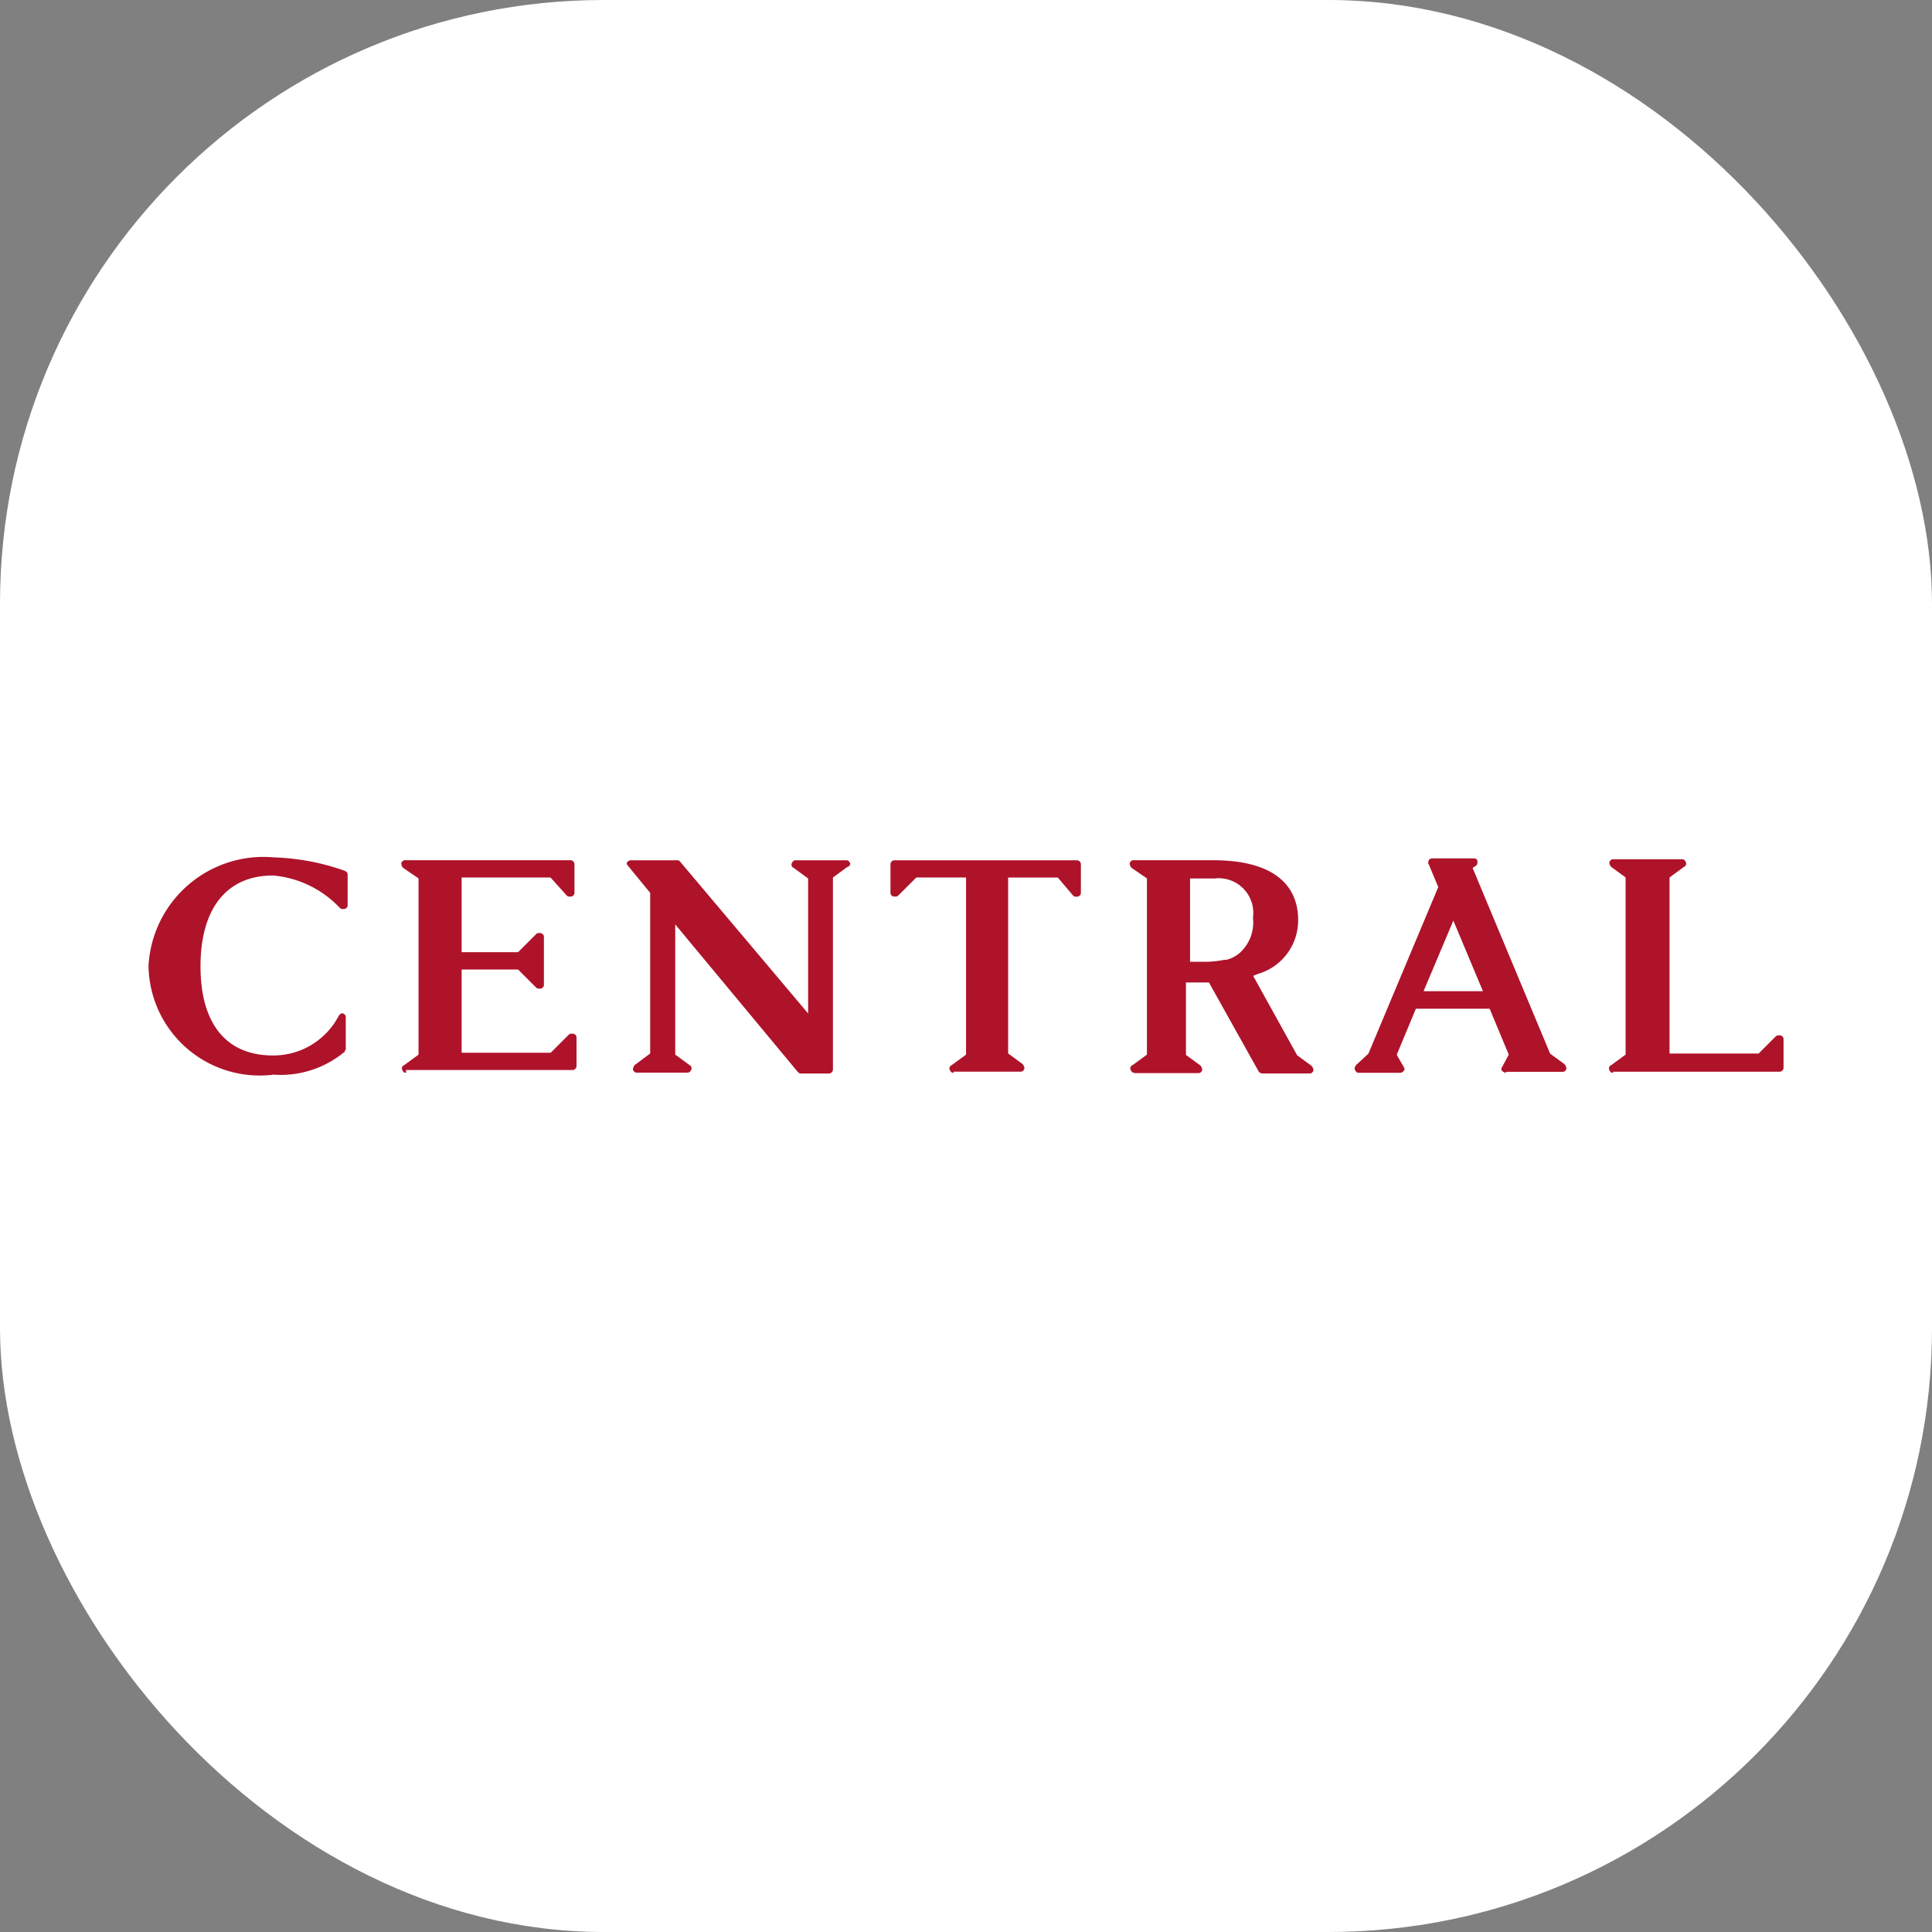 <svg xmlns="http://www.w3.org/2000/svg" xmlns:xlink="http://www.w3.org/1999/xlink" width="32" height="32" viewBox="0 0 32 32"><rect x="0" y="0" width="32" height="32" fill="#808080" stroke="none"/><defs><clipPath id="b"><rect width="32" height="32"/></clipPath></defs><g id="a" clip-path="url(#b)"><rect width="32" height="32" rx="10" fill="#fff"/><g transform="translate(0.46 6.901)"><path d="M28.479,11.12c-.032,0-.048-.016-.063-.048a.058.058,0,0,1,.032-.079l.238-.174V7.9l-.254-.174a.121.121,0,0,1-.032-.079c.016-.032.032-.048.063-.048h2.743a.068.068,0,0,1,.063.063v.476c0,.032-.016.048-.048.063H31.19a.058.058,0,0,1-.048-.016l-.27-.3H29.4V9.122h.935l.3-.3a.058.058,0,0,1,.048-.016h.032c.032.016.048.032.048.063v.793c0,.032-.016.048-.048.063h-.032a.058.058,0,0,1-.048-.016l-.3-.3H29.4v1.379h1.475l.3-.3a.058.058,0,0,1,.048-.016h.032c.032.016.048.032.048.063v.476a.068.068,0,0,1-.063.063H28.479Z" transform="translate(-22.214 -0.252)" fill="#ae132a"/><path d="M80.546,11.12c-.032,0-.048-.016-.063-.048a.058.058,0,0,1,.032-.079l.238-.174V7.885h-.824l-.3.3a.058.058,0,0,1-.048.016h-.032c-.032-.016-.048-.032-.048-.063V7.663a.068.068,0,0,1,.063-.063h3.028a.068.068,0,0,1,.063.063v.476c0,.032-.016.048-.048.063h-.032a.058.058,0,0,1-.048-.016l-.254-.3H81.45V10.8l.238.174a.121.121,0,0,1,.032.079c-.016.032-.032.048-.063.048h-1.11Z" transform="translate(-65.212 -0.252)" fill="#ae132a"/><path d="M154.63,11.036c-.032,0-.048-.016-.063-.048a.058.058,0,0,1,.032-.079l.238-.174V7.8l-.238-.174a.121.121,0,0,1-.032-.079c.016-.032.032-.048.063-.048h1.142c.032,0,.048.016.063.048a.058.058,0,0,1-.032.079l-.238.174v2.917h1.475l.285-.285a.058.058,0,0,1,.048-.016h.032c.032.016.048.032.048.063v.476a.068.068,0,0,1-.063.063H154.63Z" transform="translate(-128.372 -0.168)" fill="#ae132a"/><path d="M4.061,10.9A1.842,1.842,0,0,1,2,9.092,1.908,1.908,0,0,1,4.077,7.3a3.858,3.858,0,0,1,1.173.222c.032.016.048.032.048.063v.507c0,.032-.016.048-.048.063H5.219a.058.058,0,0,1-.048-.016A1.723,1.723,0,0,0,4.061,7.6c-.761,0-1.2.539-1.2,1.506,0,.951.428,1.475,1.2,1.475a1.22,1.22,0,0,0,1.094-.666c.016-.016.032-.032.048-.032h.016c.032.016.048.032.048.063v.523c0,.016-.016.032-.016.048a1.654,1.654,0,0,1-1.189.381" fill="#ae132a"/><path d="M130.47,10.952a.12.12,0,0,1-.063-.032.048.048,0,0,1,0-.063l.111-.206-.317-.761H128.98l-.317.761.016.032.1.174a.048.048,0,0,1,0,.063.082.082,0,0,1-.063.032h-.682c-.032,0-.048-.016-.063-.048s0-.048.016-.079l.206-.19,1.157-2.759-.159-.381c-.016-.016,0-.048,0-.063a.082.082,0,0,1,.063-.032h.682c.032,0,.063.016.063.048s0,.063-.032.079l-.048.032,1.284,3.076.238.174a.121.121,0,0,1,.032.079c-.016.032-.032.048-.063.048h-.935ZM129.107,9.6h.983L129.6,8.431Z" transform="translate(-105.988 -0.084)" fill="#ae132a"/><path d="M104.579,11.12c-.032,0-.048-.016-.063-.048a.058.058,0,0,1,.032-.079l.238-.174V7.9l-.254-.174a.121.121,0,0,1-.032-.079c.016-.032.032-.048.063-.048h1.316c1.237,0,1.411.618,1.411.983a.922.922,0,0,1-.666.9l-.079.032.729,1.316.238.174a.121.121,0,0,1,.032.079c-.016.032-.032.048-.063.048H106.7a.082.082,0,0,1-.063-.032l-.824-1.475h-.381v1.2l.238.174a.121.121,0,0,1,.032.079c-.016.032-.032.048-.063.048h-1.062Zm.9-1.839h.317a1.765,1.765,0,0,0,.27-.032h.032a.521.521,0,0,0,.238-.127.679.679,0,0,0,.206-.571.574.574,0,0,0-.634-.65H105.5V9.281Z" transform="translate(-86.249 -0.252)" fill="#ae132a"/><path d="M55.659,7.648c-.016-.032-.032-.048-.063-.048h-.84c-.032,0-.048.016-.063.048a.058.058,0,0,0,.032.079l.238.174v2.236L52.837,7.616A.058.058,0,0,0,52.79,7.6h-.761a.082.082,0,0,0-.063.032c-.016.016,0,.048.016.063l.365.444v.285h0V10.8l-.254.19a.121.121,0,0,0-.032.079c.016.032.032.048.063.048h.84c.032,0,.048-.016.063-.048A.058.058,0,0,0,53,10.993l-.238-.174V8.662L54.787,11.1c.016.016.032.032.048.032h.476a.068.068,0,0,0,.063-.063V7.885l.238-.174a.059.059,0,0,0,.048-.063" transform="translate(-42.038 -0.252)" fill="#ae132a"/></g></g></svg>